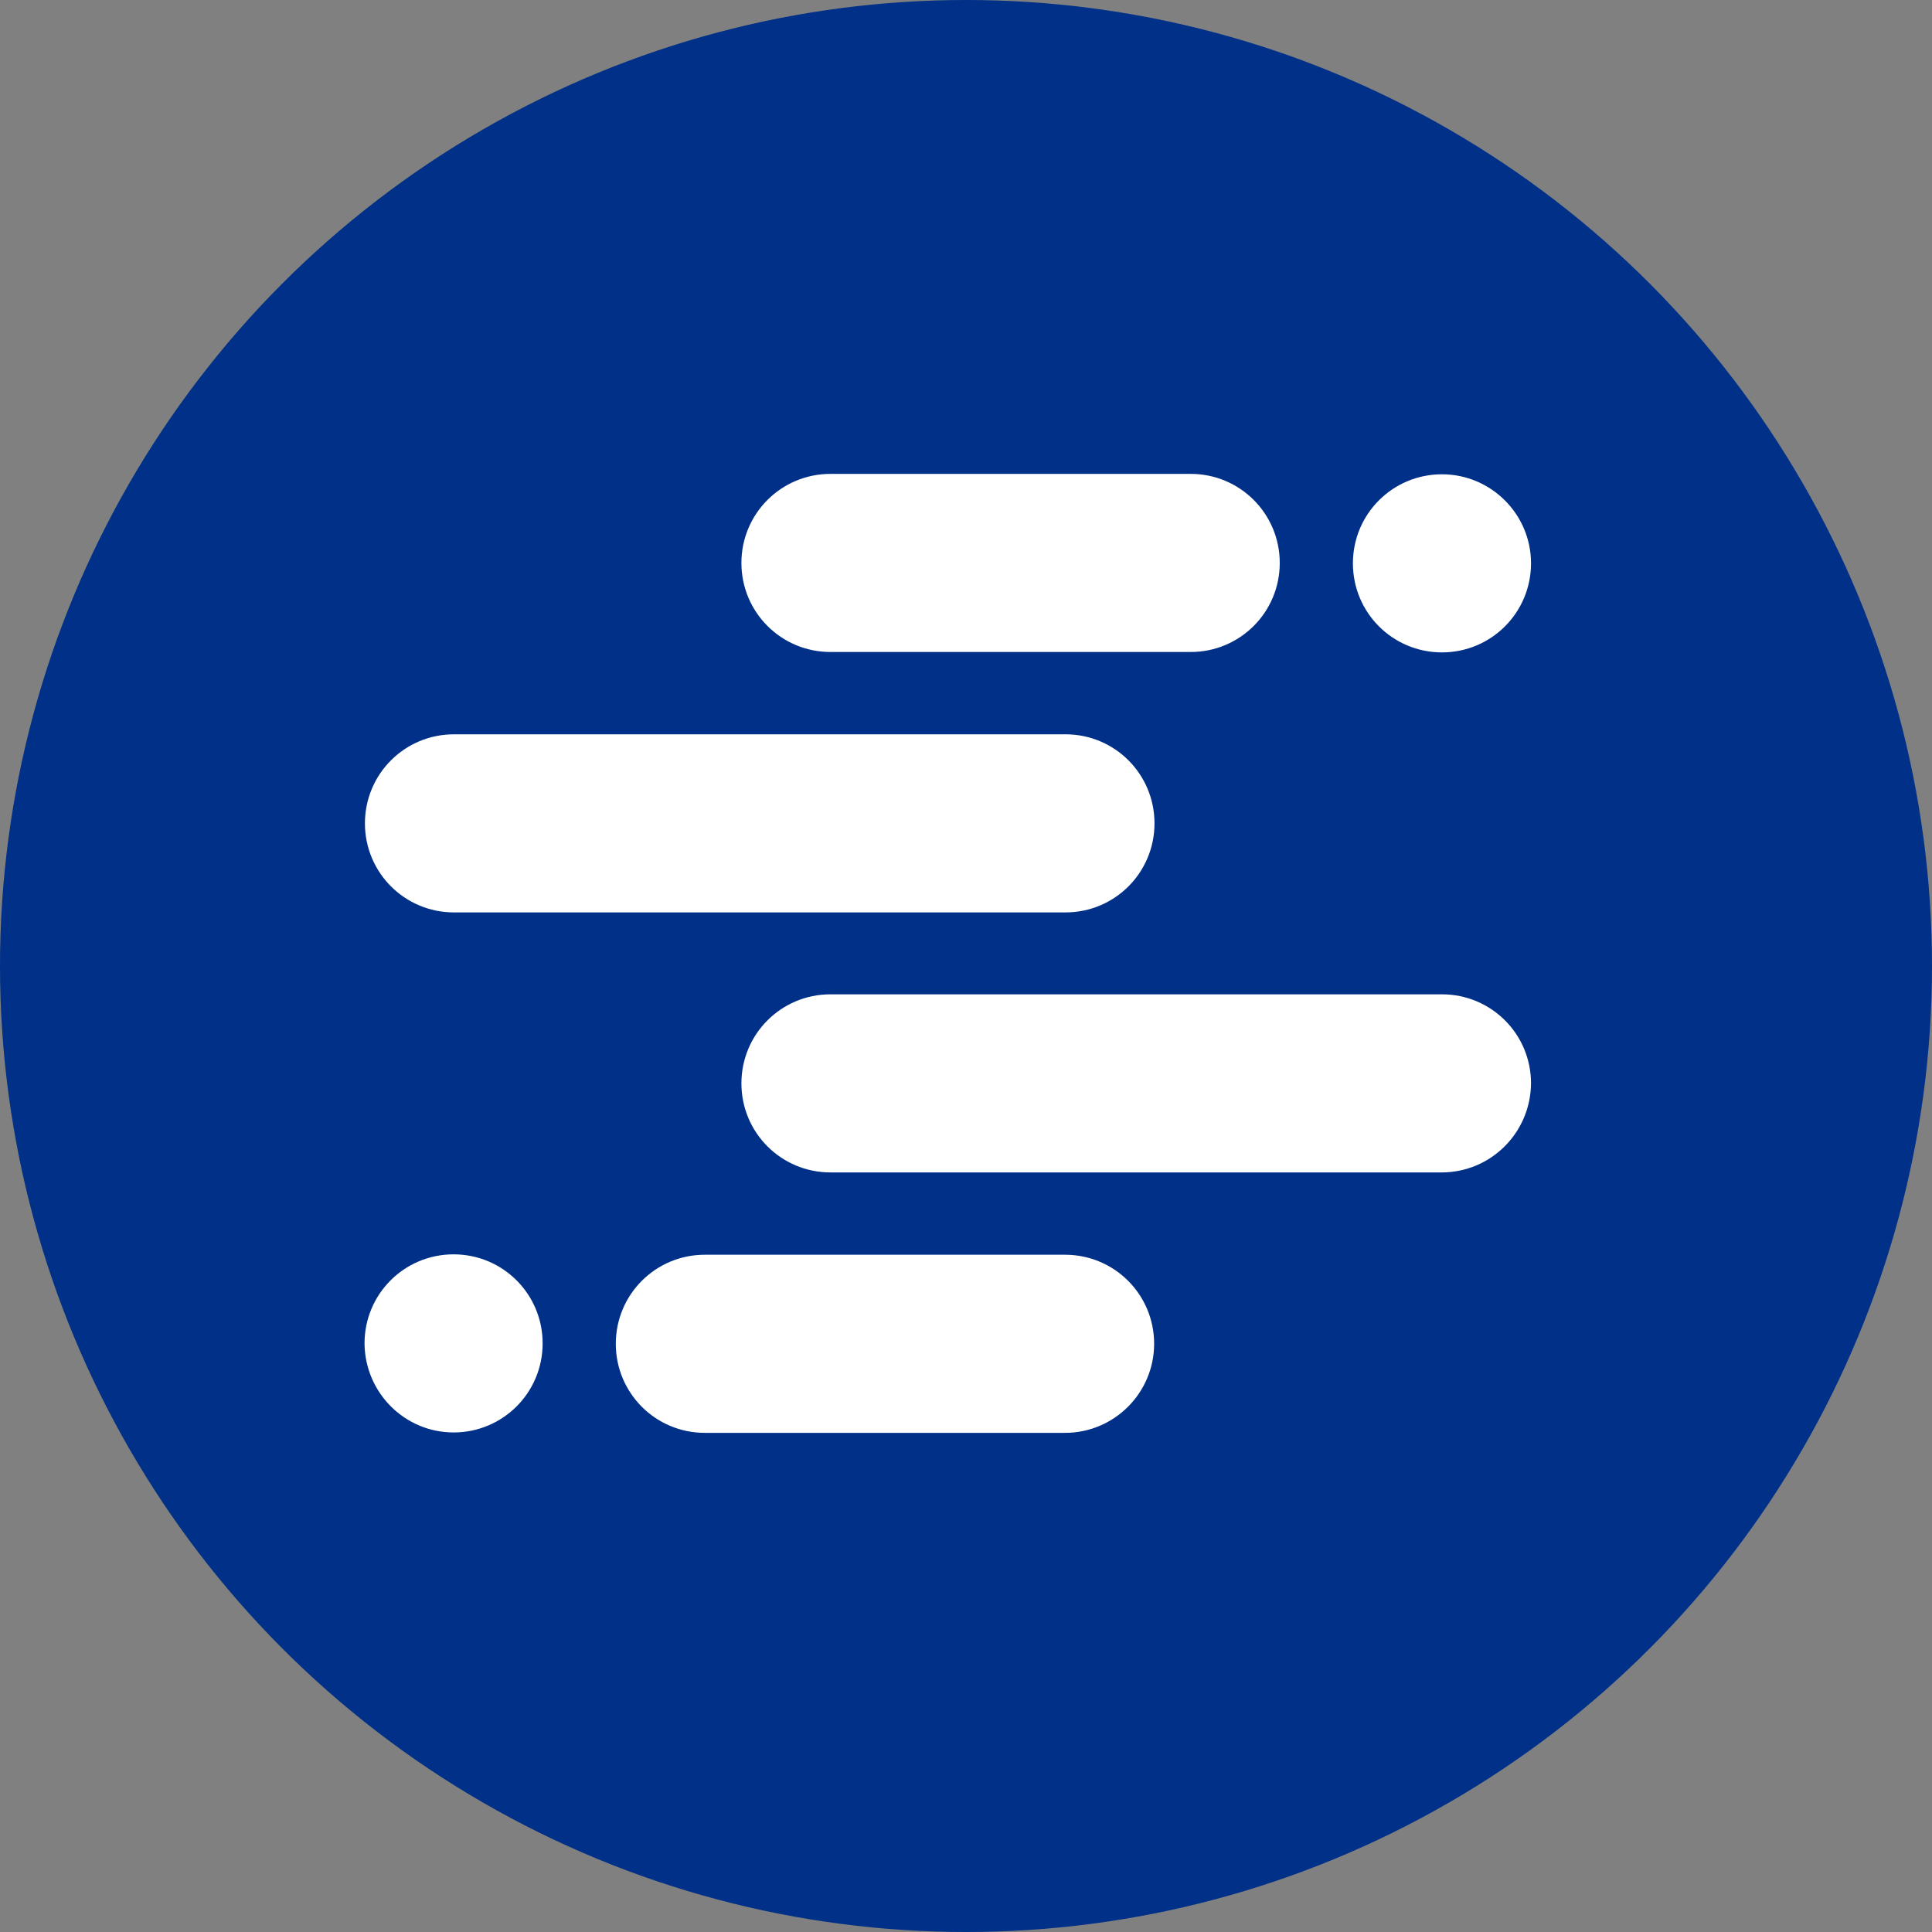 <?xml version="1.0" encoding="UTF-8"?>
<svg width="53px" height="53px" viewBox="0 0 53 53" version="1.1" xmlns="http://www.w3.org/2000/svg" xmlns:xlink="http://www.w3.org/1999/xlink">
    <rect x="0" y="0" width="53" height="53" fill="#808080" stroke="none"/>
    <title>blue-white-favicon-2022</title>
    <g id="Page-1" stroke="none" stroke-width="1" fill="none" fill-rule="evenodd">
        <g id="Artboard" transform="translate(-108, -1075)">
            <g id="blue-white-favicon-2022" transform="translate(108, 1075)">
                <circle id="Oval" fill="#003087" cx="26.5" cy="26.5" r="26.5"></circle>
                <g id="Group-2" transform="translate(10, 13)" fill="#FFFFFF" fill-rule="nonzero">
                    <path d="M12.783,0 L22.664,0 C24.016,0 25.107,1.091 25.107,2.443 C25.107,3.796 24.016,4.886 22.664,4.886 L12.783,4.886 C11.43,4.886 10.339,3.796 10.339,2.443 C10.339,1.091 11.43,0 12.783,0 Z M29.557,0.011 C28.204,0.011 27.114,1.102 27.114,2.454 C27.114,3.806 28.204,4.897 29.557,4.897 C30.909,4.897 32,3.806 32,2.454 C32,1.102 30.898,0.011 29.557,0.011 Z M29.546,19.163 L12.783,19.163 C11.43,19.163 10.339,18.072 10.339,16.72 C10.339,15.367 11.43,14.277 12.783,14.277 L29.557,14.277 C30.909,14.277 32,15.367 32,16.72 C31.989,18.072 30.898,19.163 29.546,19.163 Z" id="Shape"></path>
                    <path d="M2.454,7.144 L19.228,7.144 C20.581,7.144 21.671,8.234 21.671,9.587 C21.671,10.939 20.581,12.03 19.228,12.03 L2.454,12.03 C1.102,12.03 0.011,10.939 0.011,9.587 C0.011,8.234 1.102,7.144 2.454,7.144 Z M19.217,26.307 L9.336,26.307 C7.984,26.307 6.893,25.216 6.893,23.864 C6.893,22.511 7.984,21.421 9.336,21.421 L19.217,21.421 C20.57,21.421 21.661,22.511 21.661,23.864 C21.661,25.205 20.57,26.307 19.217,26.307 Z M2.443,26.296 C3.796,26.296 4.886,25.205 4.886,23.853 C4.886,22.5 3.796,21.41 2.443,21.41 C1.091,21.41 0,22.5 0,23.853 C0.011,25.205 1.102,26.296 2.443,26.296 Z" id="Shape"></path>
                </g>
            </g>
        </g>
    </g>
</svg>